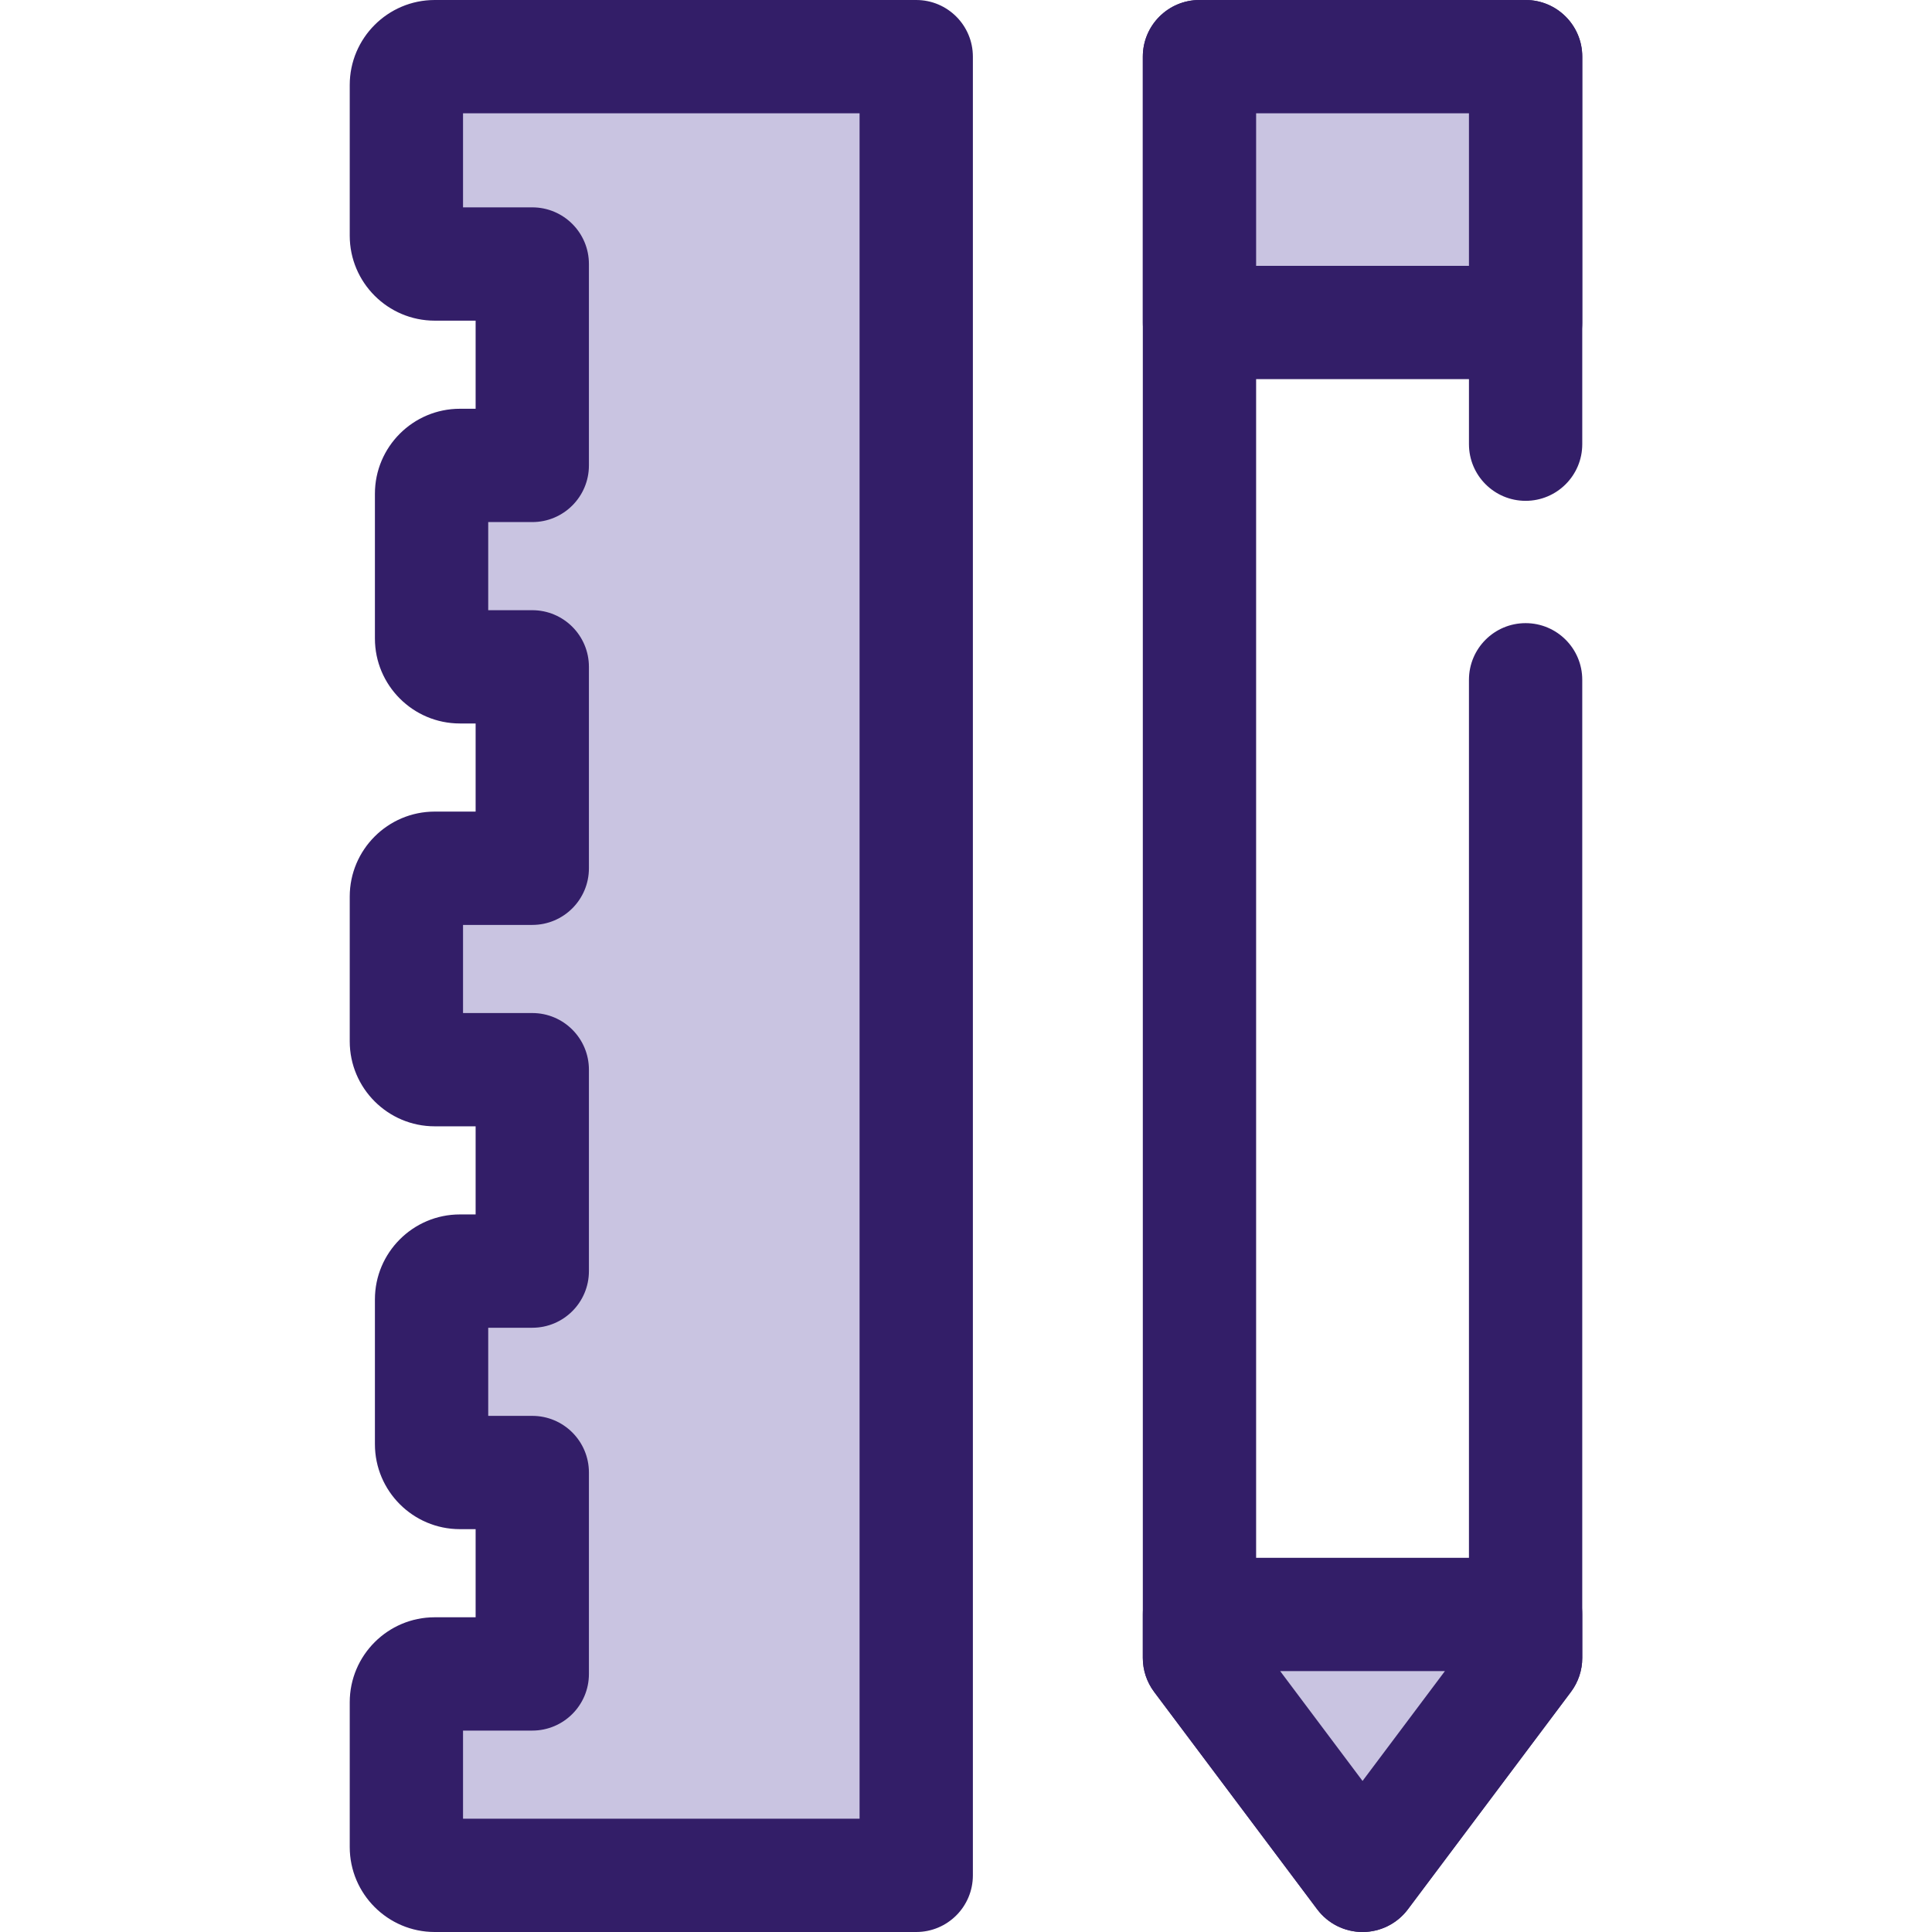 <?xml version="1.0" encoding="iso-8859-1"?>
<!-- Uploaded to: SVG Repo, www.svgrepo.com, Generator: SVG Repo Mixer Tools -->
<svg version="1.1" id="Layer_1" xmlns="http://www.w3.org/2000/svg" xmlns:xlink="http://www.w3.org/1999/xlink" 
	 viewBox="0 0 512 512" xml:space="preserve">
<path style="fill:#331E68;" d="M361.087,512c-4.724,0-9.174-2.225-12.01-6.005l-43.215-57.62c-1.949-2.599-3.003-5.759-3.003-9.008
	V15.013C302.859,6.721,309.582,0,317.872,0h86.43c8.29,0,15.013,6.721,15.013,15.013v102.701c0,8.291-6.723,15.012-15.013,15.012
	c-8.29,0-15.012-6.721-15.012-15.012V30.025h-56.405v404.338l28.202,37.603l28.202-37.603V180.15
	c0-8.291,6.723-15.012,15.012-15.012c8.29,0,15.013,6.721,15.013,15.012v259.216c0,3.249-1.054,6.409-3.003,9.008l-43.215,57.62
	C370.262,509.775,365.813,512,361.087,512z"/>
<rect x="317.875" y="15.013" style="fill:#C9C4E1;" width="86.427" height="70.451"/>
<path style="fill:#331E68;" d="M404.303,100.476h-86.43c-8.29,0-15.012-6.721-15.012-15.013V15.013
	C302.861,6.721,309.583,0,317.873,0h86.43c8.29,0,15.013,6.721,15.013,15.013v70.451
	C419.316,93.755,412.593,100.476,404.303,100.476z M332.884,70.451h56.405V30.025h-56.405V70.451z"/>
<polygon style="fill:#C9C4E1;" points="317.873,427.843 317.873,439.366 361.087,496.987 404.302,439.366 404.302,427.843 "/>
<path style="fill:#331E68;" d="M361.087,512c-4.724,0-9.174-2.225-12.01-6.005l-43.215-57.62c-1.949-2.599-3.003-5.759-3.003-9.008
	v-11.524c0-8.291,6.723-15.013,15.013-15.013h86.43c8.29,0,15.013,6.721,15.013,15.013v11.524c0,3.249-1.054,6.409-3.003,9.008
	l-43.215,57.62C370.262,509.775,365.813,512,361.087,512z M339.254,442.855l21.833,29.111l21.833-29.111H339.254z"/>
<path style="fill:#C9C4E1;" d="M115.203,443.609h25.855v-53.378h-19.181c-4.145,0-7.506-3.361-7.506-7.506v-38.366
	c0-4.145,3.361-7.506,7.506-7.506h19.183v-53.378h-25.856c-4.145,0-7.506-3.361-7.506-7.506v-38.366
	c0-4.145,3.361-7.506,7.506-7.506h25.855v-53.378h-19.181c-4.145,0-7.506-3.361-7.506-7.506v-38.361
	c0-4.145,3.361-7.506,7.506-7.506h19.183V69.964h-25.856c-4.145,0-7.506-3.361-7.506-7.506V22.519c0-4.145,3.361-7.506,7.506-7.506
	h25.855h26.689h75.063v481.975h-75.063h-26.688h-25.856c-4.145,0-7.506-3.361-7.506-7.506v-38.366
	C107.697,446.97,111.058,443.609,115.203,443.609z"/>
<path style="fill:#331E68;" d="M242.809,512H115.203c-12.417,0-22.519-10.102-22.519-22.519v-38.366
	c0-12.417,10.102-22.519,22.519-22.519h10.842v-23.353h-4.169c-12.417,0-22.519-10.102-22.519-22.519v-38.366
	c0-12.417,10.102-22.519,22.519-22.519h4.169v-23.352h-10.842c-12.417,0-22.519-10.102-22.519-22.519v-38.366
	c0-12.417,10.102-22.519,22.519-22.519h10.842v-23.353h-4.169c-12.417,0-22.519-10.102-22.519-22.519v-38.363
	c0-12.417,10.102-22.519,22.519-22.519h4.169V84.977h-10.842c-12.417,0-22.519-10.102-22.519-22.519V22.519
	C92.684,10.102,102.786,0,115.203,0h127.606c8.291,0,15.013,6.721,15.013,15.013v481.975C257.822,505.279,251.101,512,242.809,512z
	 M122.709,481.975h105.088V30.025H122.709v24.927h18.348c8.291,0,15.013,6.721,15.013,15.013v53.378
	c0,8.291-6.721,15.013-15.013,15.013h-11.675v23.353h11.675c8.291,0,15.013,6.721,15.013,15.012V230.1
	c0,8.291-6.721,15.013-15.013,15.013h-18.348v23.353h18.348c8.291,0,15.013,6.721,15.013,15.013v53.377
	c0,8.291-6.721,15.013-15.013,15.013h-11.675v23.353h11.675c8.291,0,15.013,6.721,15.013,15.013v53.378
	c0,8.291-6.721,15.013-15.013,15.013h-18.348V481.975z"/>
</svg>